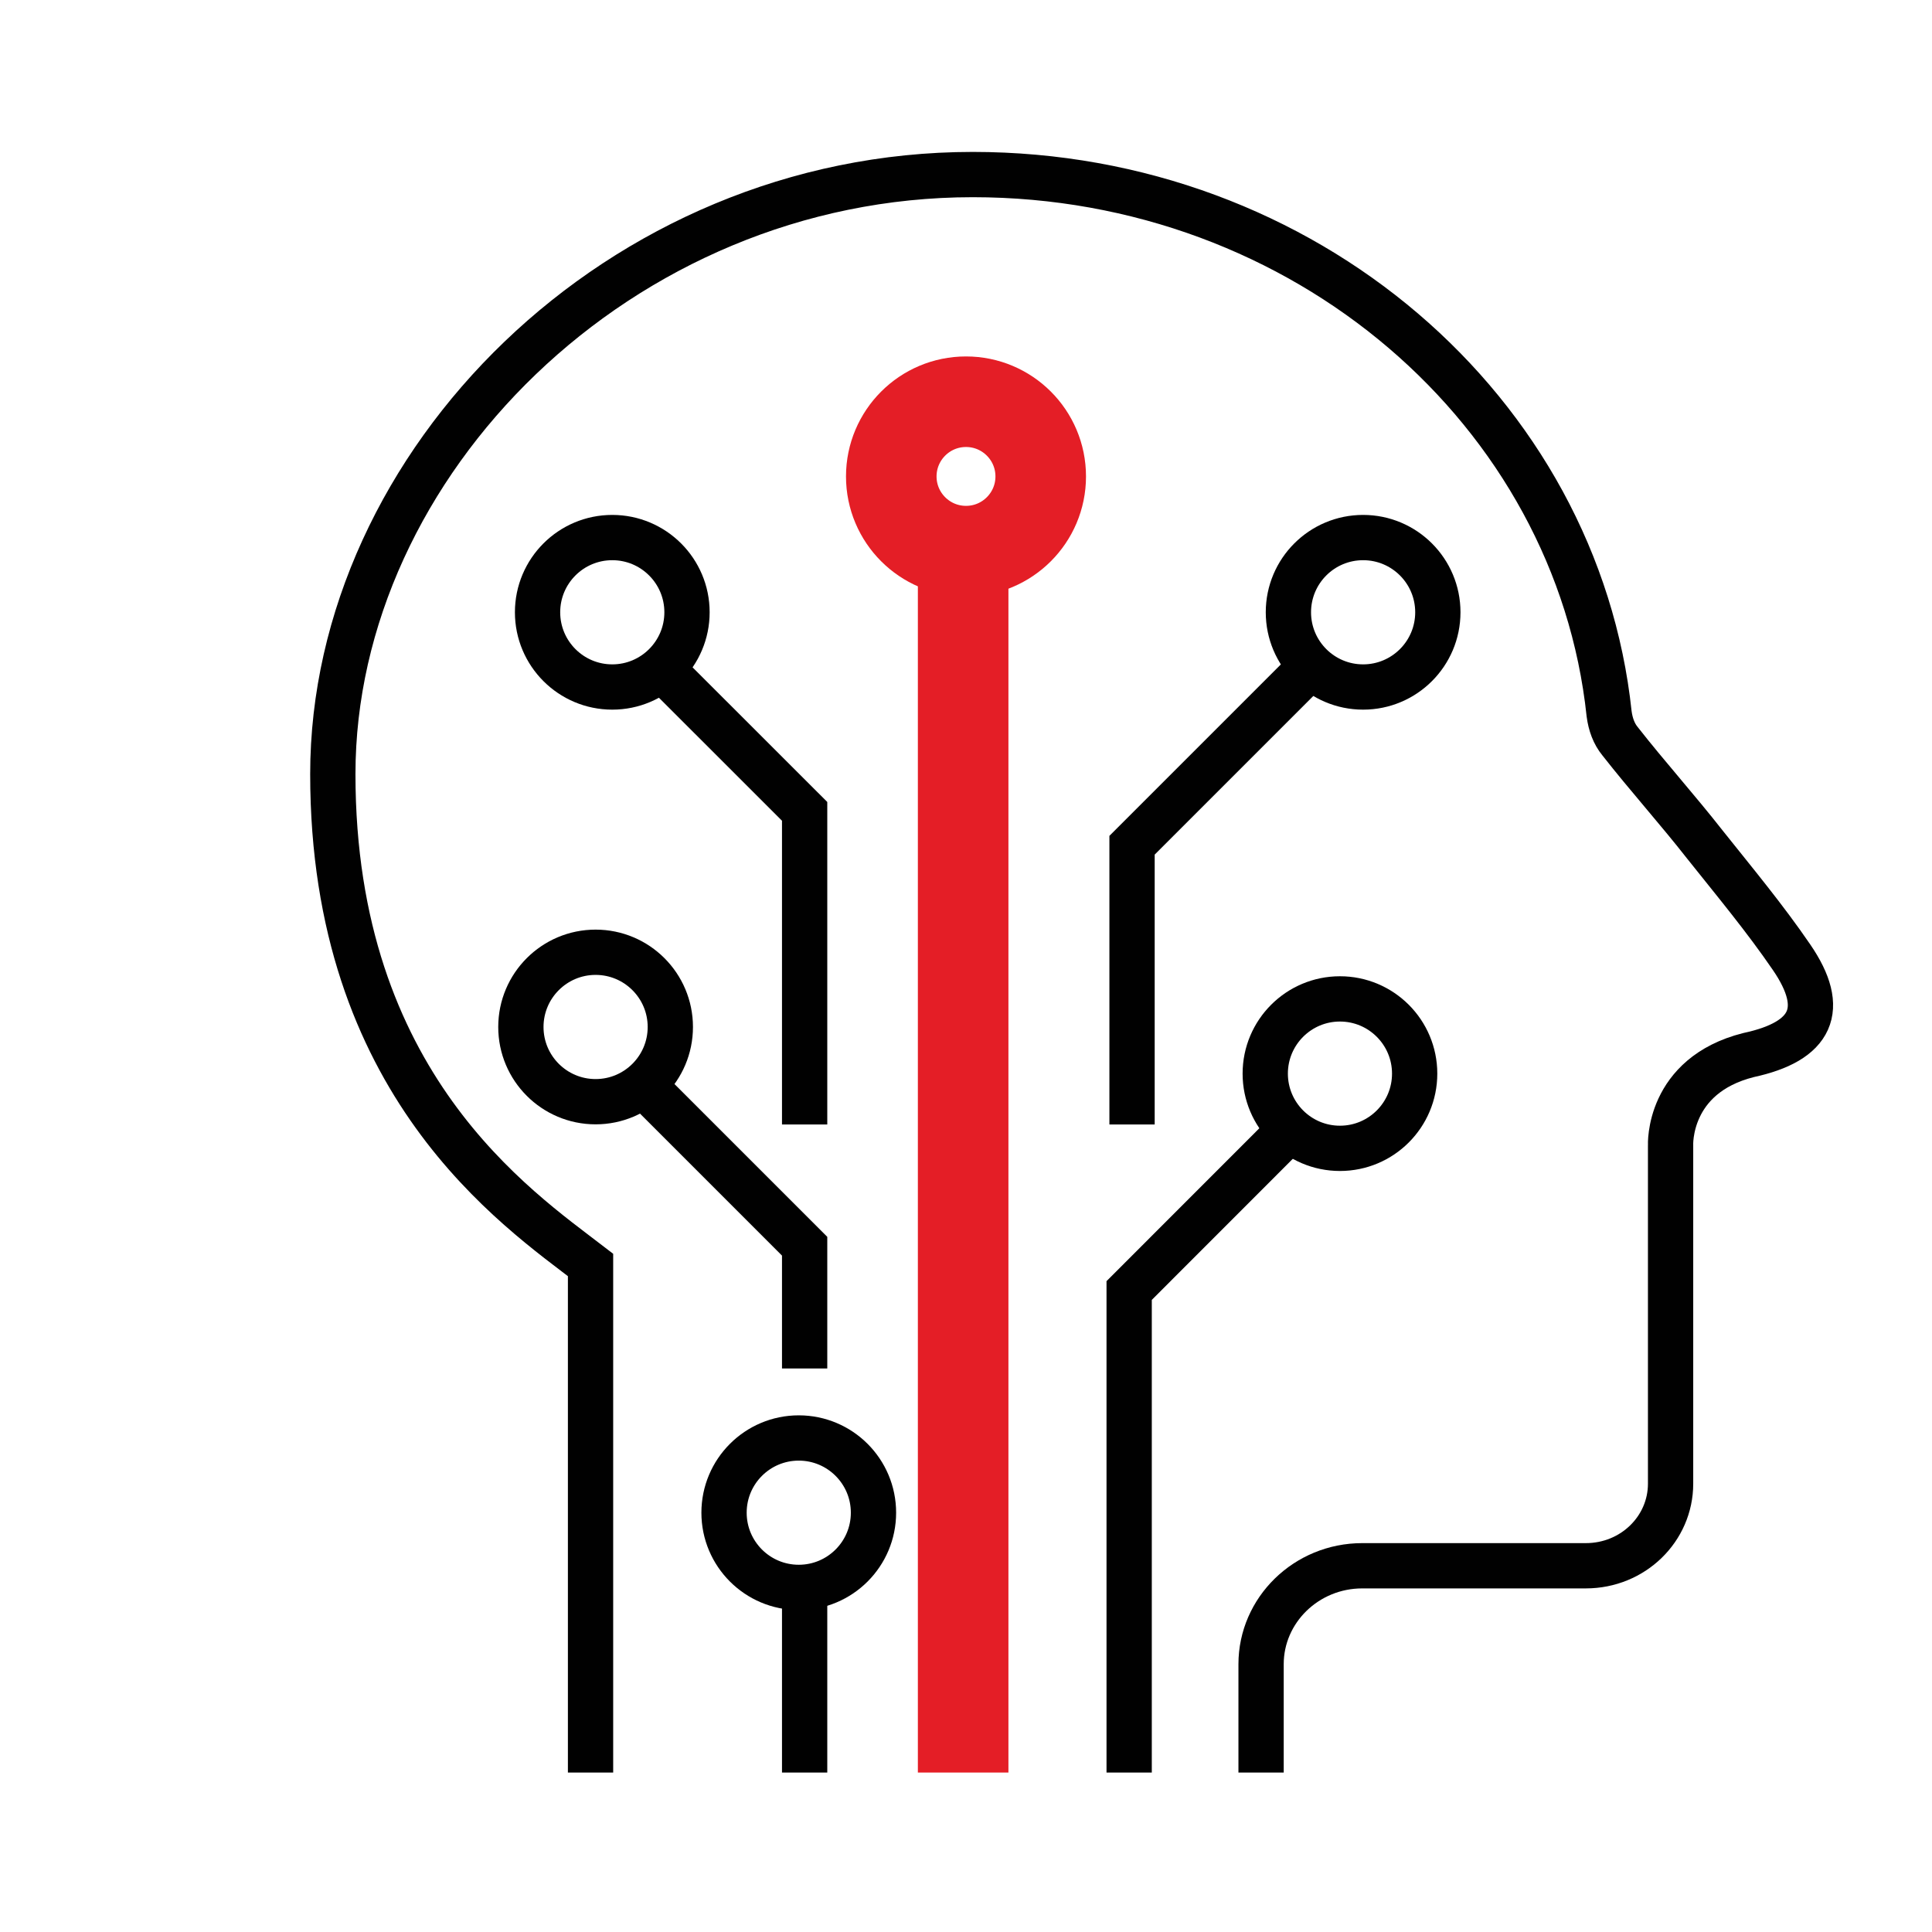 <svg width="71" height="71" xmlns="http://www.w3.org/2000/svg" xmlns:xlink="http://www.w3.org/1999/xlink" xml:space="preserve" overflow="hidden"><defs><clipPath id="clip0"><rect x="410" y="596" width="71" height="71"/></clipPath></defs><g clip-path="url(#clip0)" transform="translate(-410 -596)"><path d="M431.702 661.14 431.702 642.486C428.99 640.4 422.231 635.854 422.231 624.447 422.231 613.04 432.759 602.415 445.747 602.415 457.931 602.415 467.954 611.107 469.135 622.237 469.185 622.614 469.31 622.966 469.537 623.241 470.541 624.522 471.648 625.753 472.652 627.035 473.731 628.391 474.862 629.747 475.841 631.181 477.148 633.089 476.596 634.271 474.258 634.773 471.268 635.527 471.393 638.09 471.393 638.09L471.393 650.526C471.393 652.184 470.012 653.541 468.278 653.541L460.063 653.541C458.003 653.541 456.344 655.174 456.344 657.157L456.344 661.14" stroke="#010101" stroke-width="1.664" stroke-miterlimit="10" fill="none"/><path d="M462.84 618.501C462.84 620.017 461.61 621.247 460.094 621.247 458.577 621.247 457.348 620.017 457.348 618.501 457.348 616.984 458.577 615.755 460.094 615.755 461.61 615.755 462.84 616.984 462.84 618.501Z" stroke="#010101" stroke-width="1.664" stroke-miterlimit="10" fill="none"/><path d="M461.988 635.455C461.988 636.971 460.759 638.201 459.242 638.201 457.726 638.201 456.497 636.971 456.497 635.455 456.497 633.939 457.726 632.709 459.242 632.709 460.759 632.709 461.988 633.939 461.988 635.455Z" stroke="#010101" stroke-width="1.664" stroke-miterlimit="10" fill="none"/><path d="M448.246 613.509C448.246 615.025 447.016 616.254 445.5 616.254 443.984 616.254 442.754 615.025 442.754 613.509 442.754 611.992 443.984 610.763 445.5 610.763 447.016 610.763 448.246 611.992 448.246 613.509Z" stroke="#E41E26" stroke-width="3.328" stroke-miterlimit="10" fill="none"/><path d="M435.247 618.501C435.247 620.017 434.017 621.247 432.501 621.247 430.984 621.247 429.755 620.017 429.755 618.501 429.755 616.984 430.984 615.755 432.501 615.755 434.017 615.755 435.247 616.984 435.247 618.501Z" stroke="#010101" stroke-width="1.664" stroke-miterlimit="10" fill="none"/><path d="M434.634 633.741C434.634 635.257 433.404 636.487 431.888 636.487 430.372 636.487 429.142 635.257 429.142 633.741 429.142 632.225 430.372 630.995 431.888 630.995 433.404 630.995 434.634 632.225 434.634 633.741Z" stroke="#010101" stroke-width="1.664" stroke-miterlimit="10" fill="none"/><path d="M442.1 651.591C442.1 653.107 440.87 654.336 439.354 654.336 437.838 654.336 436.608 653.107 436.608 651.591 436.608 650.074 437.838 648.845 439.354 648.845 440.87 648.845 442.1 650.074 442.1 651.591Z" stroke="#010101" stroke-width="1.664" stroke-miterlimit="10" fill="none"/><path d="M445.395 661.14 445.395 616.254" stroke="#E41E26" stroke-width="3.328" stroke-miterlimit="10" fill="none"/><path d="M451.496 661.14 451.496 643.426 457.417 637.502M439.57 646.291 439.57 641.798 433.646 635.874M439.57 637.324 439.57 625.817 434.312 620.562M451.602 637.324 451.602 627.062 458.258 620.406M439.57 661.14 439.57 654.336" stroke="#010101" stroke-width="1.664" stroke-miterlimit="10" fill="none"/></g></svg>